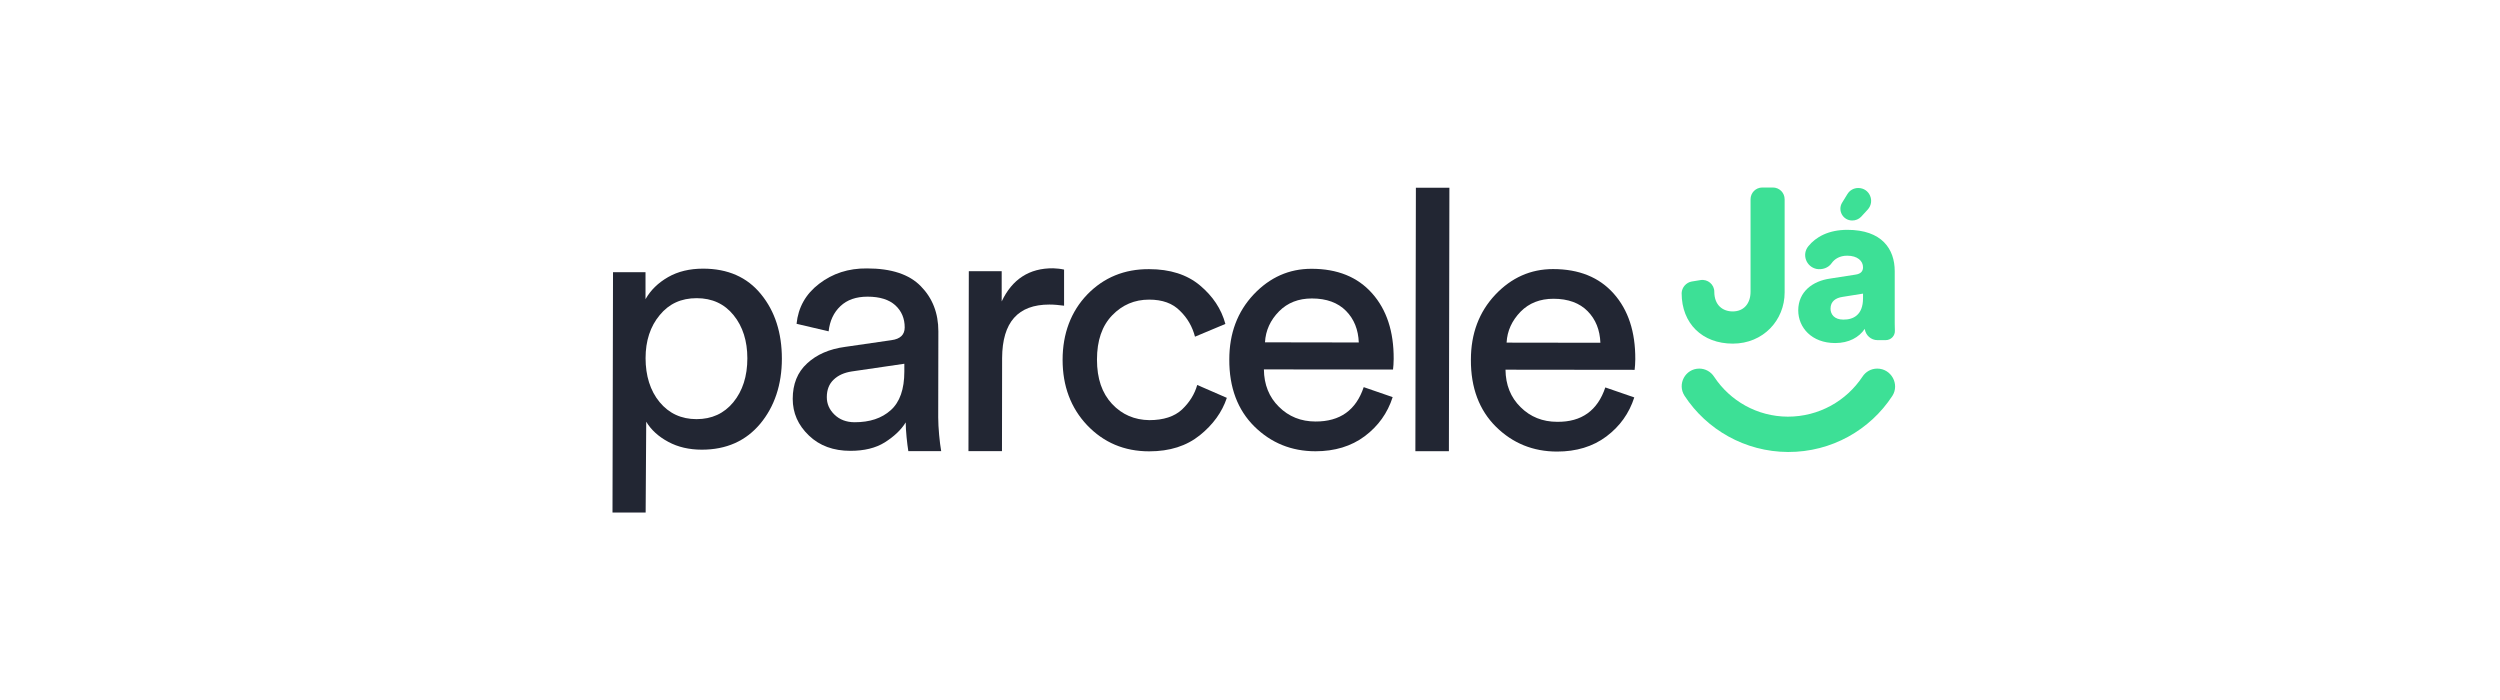 <svg width="200" height="56" viewBox="0 0 200 56" fill="none" xmlns="http://www.w3.org/2000/svg">
<g clip-path="url(#clip0_11791_3889)">
<path d="M51.652 41H49L49.041 21.775H51.641V23.935C52.046 23.217 52.648 22.627 53.447 22.169C54.246 21.712 55.184 21.492 56.244 21.492C58.219 21.492 59.776 22.169 60.888 23.547C62 24.908 62.55 26.634 62.55 28.701C62.55 30.768 61.959 32.535 60.813 33.907C59.661 35.279 58.109 35.974 56.146 35.974C55.138 35.974 54.235 35.766 53.465 35.349C52.683 34.932 52.092 34.393 51.698 33.739L51.652 41ZM59.788 28.666C59.788 27.282 59.423 26.118 58.688 25.215C57.958 24.312 56.974 23.854 55.734 23.854C54.495 23.854 53.523 24.3 52.781 25.203C52.023 26.107 51.646 27.271 51.646 28.655C51.646 30.039 52.011 31.255 52.77 32.17C53.517 33.073 54.507 33.531 55.723 33.531C56.939 33.531 57.918 33.085 58.665 32.181C59.412 31.272 59.788 30.091 59.788 28.666Z" fill="#222633"/>
<path d="M63.418 31.909C63.418 30.733 63.794 29.778 64.57 29.072C65.329 28.365 66.348 27.919 67.605 27.751L71.316 27.213C72.023 27.12 72.376 26.778 72.376 26.194C72.376 25.476 72.127 24.885 71.629 24.427C71.131 23.97 70.384 23.733 69.406 23.733C68.491 23.733 67.772 23.982 67.234 24.491C66.695 25.001 66.383 25.667 66.29 26.506L63.725 25.904C63.858 24.595 64.454 23.524 65.532 22.702C66.603 21.88 67.871 21.457 69.365 21.474C71.299 21.474 72.741 21.943 73.667 22.899C74.594 23.843 75.069 25.041 75.069 26.506L75.057 33.386C75.057 34.208 75.173 35.401 75.295 36.09H72.666C72.573 35.517 72.457 34.457 72.457 33.791C72.081 34.405 71.513 34.926 70.784 35.389C70.054 35.846 69.133 36.067 68.027 36.067C66.678 36.067 65.566 35.661 64.721 34.85C63.835 34.005 63.418 33.032 63.418 31.909ZM68.375 33.779C69.579 33.779 70.535 33.467 71.264 32.812C71.982 32.169 72.347 31.139 72.347 29.726V29.1L68.149 29.714C67.535 29.807 67.049 30.027 66.695 30.369C66.331 30.71 66.145 31.179 66.145 31.77C66.145 32.308 66.342 32.766 66.759 33.171C67.17 33.571 67.709 33.779 68.375 33.779Z" fill="#222633"/>
<path d="M85.126 21.567V24.456C84.721 24.404 84.344 24.364 83.951 24.364C81.437 24.364 80.187 25.777 80.169 28.637L80.158 36.09H77.477L77.505 21.694H80.135V24.115C80.974 22.337 82.347 21.445 84.252 21.463C84.547 21.474 84.848 21.503 85.126 21.567Z" fill="#222633"/>
<path d="M91.928 23.97C90.764 23.97 89.785 24.387 88.974 25.226C88.164 26.066 87.758 27.241 87.758 28.77C87.758 30.299 88.164 31.451 88.963 32.314C89.773 33.177 90.769 33.594 91.945 33.611C93.08 33.611 93.96 33.322 94.562 32.76C95.165 32.187 95.57 31.532 95.778 30.797L98.147 31.828C97.77 32.963 97.047 33.97 95.987 34.821C94.921 35.678 93.578 36.107 91.939 36.107C89.936 36.107 88.291 35.401 86.971 34.017C85.662 32.633 85.008 30.878 85.008 28.788C85.008 26.697 85.674 24.919 86.982 23.559C88.303 22.198 89.953 21.52 91.928 21.532C93.601 21.532 94.962 21.966 95.993 22.829C97.023 23.692 97.707 24.711 98.031 25.915L95.599 26.935C95.39 26.135 94.997 25.446 94.412 24.879C93.81 24.259 92.987 23.97 91.928 23.97Z" fill="#222633"/>
<path d="M109.097 30.971L111.413 31.77C111.008 33.038 110.261 34.086 109.178 34.897C108.095 35.707 106.769 36.101 105.241 36.101C103.318 36.101 101.685 35.435 100.347 34.115C99.016 32.795 98.332 31.005 98.344 28.753C98.344 26.662 98.998 24.937 100.29 23.559C101.587 22.186 103.127 21.503 104.916 21.503C106.995 21.503 108.605 22.157 109.769 23.466C110.933 24.775 111.506 26.523 111.494 28.712C111.494 29.054 111.466 29.338 111.442 29.564L101.112 29.552C101.123 30.768 101.529 31.776 102.316 32.546C103.098 33.327 104.082 33.721 105.246 33.721C107.204 33.727 108.483 32.812 109.097 30.971ZM101.199 27.386L108.703 27.398C108.663 26.367 108.327 25.527 107.684 24.873C107.041 24.219 106.127 23.877 104.951 23.877C103.88 23.877 103.005 24.219 102.322 24.908C101.633 25.608 101.251 26.431 101.199 27.386Z" fill="#222633"/>
<path d="M115.912 36.096H113.23L113.271 15.018H115.952L115.912 36.096Z" fill="#222633"/>
<path d="M128.425 30.994L130.742 31.793C130.336 33.061 129.589 34.109 128.506 34.92C127.423 35.731 126.097 36.125 124.569 36.125C122.646 36.125 121.013 35.459 119.676 34.138C118.344 32.818 117.66 31.029 117.672 28.776C117.672 26.686 118.326 24.96 119.618 23.582C120.915 22.21 122.455 21.526 124.244 21.526C126.323 21.526 127.933 22.181 129.097 23.489C130.261 24.798 130.834 26.547 130.823 28.736C130.823 29.077 130.794 29.361 130.77 29.587L120.44 29.575C120.452 30.791 120.857 31.799 121.644 32.569C122.426 33.351 123.411 33.745 124.574 33.745C126.526 33.768 127.811 32.841 128.425 30.994ZM120.527 27.41L128.031 27.421C127.991 26.39 127.655 25.551 127.012 24.896C126.37 24.242 125.455 23.901 124.279 23.901C123.208 23.901 122.333 24.242 121.65 24.931C120.955 25.649 120.579 26.46 120.527 27.41Z" fill="#222633"/>
<path d="M150.178 29.488C149.691 29.488 149.251 29.737 148.991 30.143C147.711 32.065 145.528 33.333 143.026 33.333C140.565 33.322 138.4 32.065 137.131 30.143C136.871 29.737 136.425 29.488 135.944 29.488C134.821 29.488 134.155 30.733 134.769 31.671C136.535 34.364 139.592 36.142 143.044 36.159C146.524 36.171 149.61 34.393 151.388 31.671C151.984 30.745 151.307 29.488 150.178 29.488Z" fill="#3DE096"/>
<path d="M135.336 22.522L136.043 22.406C136.616 22.314 137.143 22.759 137.143 23.333C137.143 24.416 137.82 24.914 138.619 24.914C139.523 24.914 140.044 24.259 140.044 23.344V15.944C140.044 15.423 140.461 15 140.988 15H141.827C142.349 15 142.771 15.417 142.771 15.944V23.396C142.771 25.62 141.057 27.49 138.625 27.49C136.193 27.49 134.531 25.892 134.531 23.449V23.437C134.554 22.991 134.896 22.597 135.336 22.522Z" fill="#3DE096"/>
<path d="M146.413 22.285L148.428 21.972C148.897 21.908 149.042 21.671 149.042 21.381C149.042 20.883 148.608 20.455 147.774 20.455C147.183 20.455 146.766 20.715 146.529 21.057C146.268 21.433 145.782 21.596 145.324 21.515C144.502 21.346 144.12 20.362 144.67 19.696C145.261 18.967 146.268 18.387 147.785 18.387C150.559 18.387 151.578 19.928 151.578 21.694V25.892C151.578 26.078 151.59 26.269 151.59 26.431C151.619 26.865 151.277 27.212 150.843 27.212H150.2C149.679 27.212 149.245 26.819 149.181 26.309C148.724 26.987 147.913 27.444 146.813 27.444C144.931 27.444 143.859 26.199 143.859 24.827C143.865 23.344 145 22.482 146.413 22.285ZM149.042 23.866V23.489L147.409 23.75C146.859 23.831 146.442 24.103 146.442 24.694C146.442 25.139 146.743 25.568 147.461 25.568C148.26 25.579 149.042 25.203 149.042 23.866ZM148.179 17.64C147.432 17.64 146.992 16.83 147.369 16.216L147.785 15.539C147.971 15.226 148.295 15.04 148.66 15.04C149.563 15.04 150.021 16.1 149.418 16.766L148.886 17.345C148.7 17.536 148.451 17.64 148.179 17.64Z" fill="#3DE096"/>
</g>
<defs>
<clipPath id="clip0_11791_3889">
<rect width="102.611" height="26" fill="white" transform="translate(49 15)"/>
</clipPath>
</defs>
</svg>
